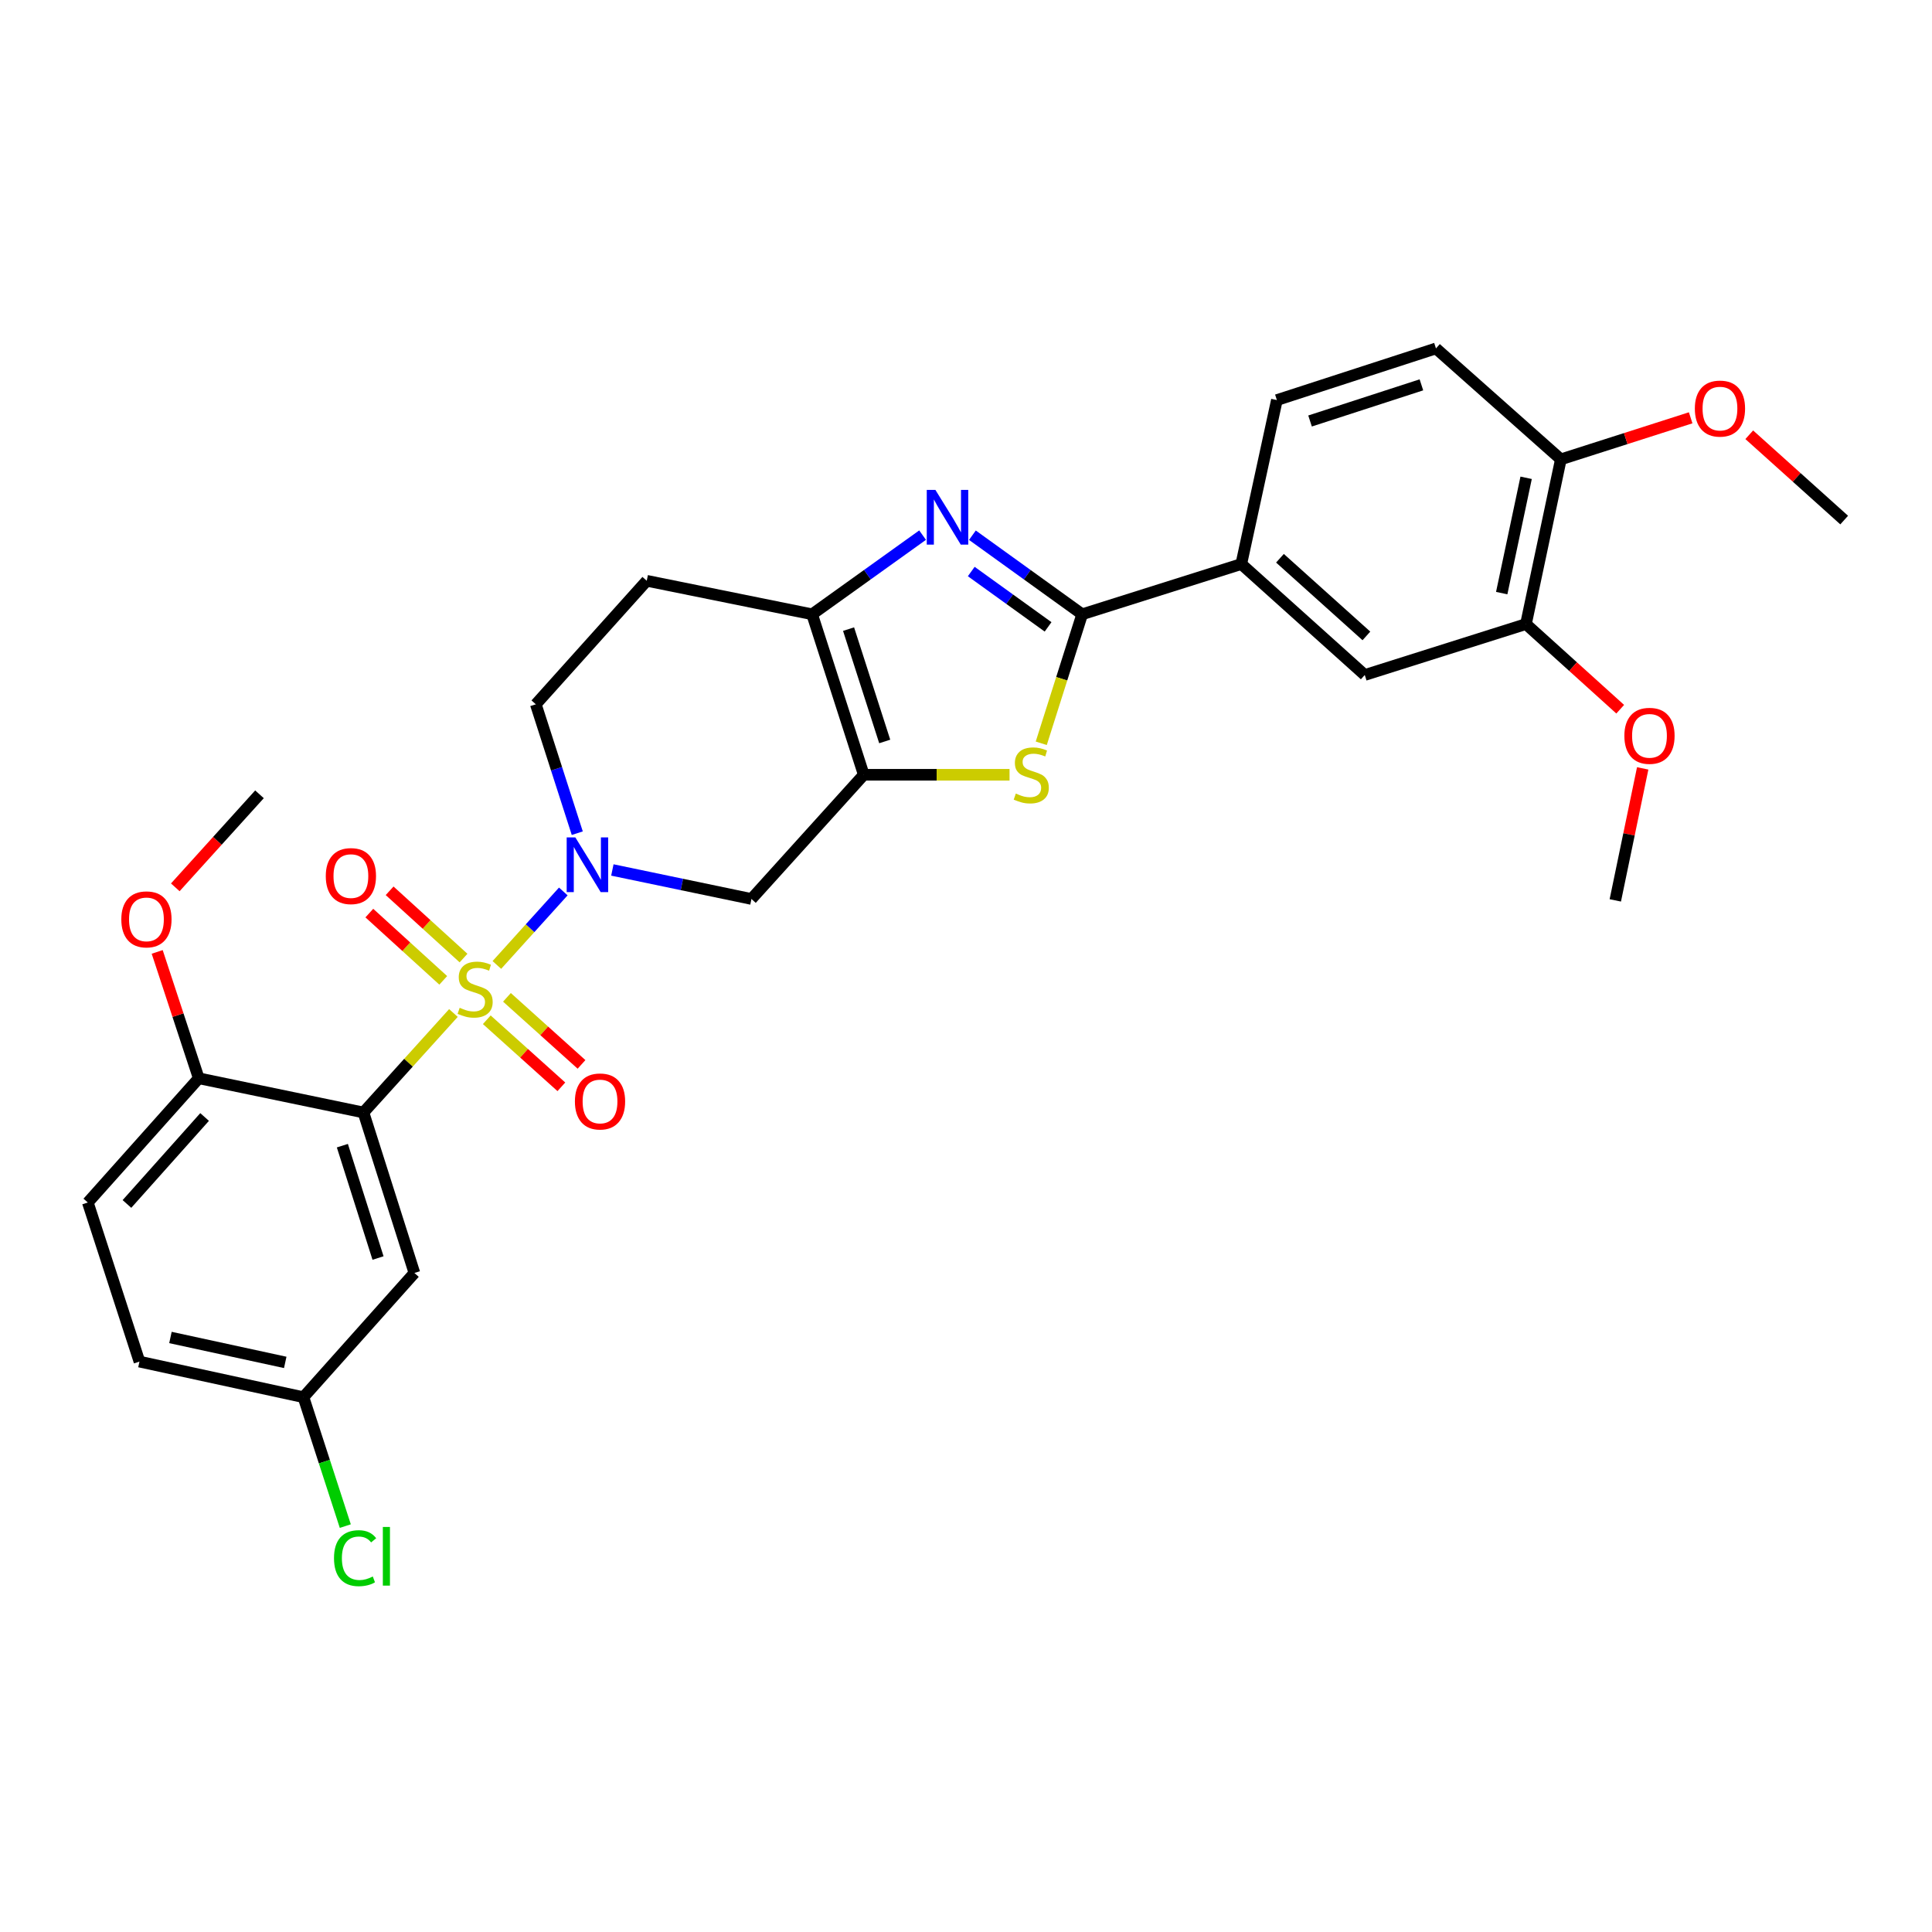 <?xml version='1.0' encoding='iso-8859-1'?>
<svg version='1.1' baseProfile='full'
              xmlns='http://www.w3.org/2000/svg'
                      xmlns:rdkit='http://www.rdkit.org/xml'
                      xmlns:xlink='http://www.w3.org/1999/xlink'
                  xml:space='preserve'
width='1000px' height='1000px' viewBox='0 0 1000 1000'>
<!-- END OF HEADER -->
<rect style='opacity:1.0;fill:#FFFFFF;stroke:none' width='1000' height='1000' x='0' y='0'> </rect>
<path class='bond-0' d='M 234.693,524.326 L 211.409,550.072' style='fill:none;fill-rule:evenodd;stroke:#CCCC00;stroke-width:6px;stroke-linecap:butt;stroke-linejoin:miter;stroke-opacity:1' />
<path class='bond-0' d='M 211.409,550.072 L 188.125,575.818' style='fill:none;fill-rule:evenodd;stroke:#000000;stroke-width:6px;stroke-linecap:butt;stroke-linejoin:miter;stroke-opacity:1' />
<path class='bond-1' d='M 257.175,499.461 L 274.369,480.438' style='fill:none;fill-rule:evenodd;stroke:#CCCC00;stroke-width:6px;stroke-linecap:butt;stroke-linejoin:miter;stroke-opacity:1' />
<path class='bond-1' d='M 274.369,480.438 L 291.564,461.414' style='fill:none;fill-rule:evenodd;stroke:#0000FF;stroke-width:6px;stroke-linecap:butt;stroke-linejoin:miter;stroke-opacity:1' />
<path class='bond-10' d='M 251.964,527.825 L 271.262,545.179' style='fill:none;fill-rule:evenodd;stroke:#CCCC00;stroke-width:6px;stroke-linecap:butt;stroke-linejoin:miter;stroke-opacity:1' />
<path class='bond-10' d='M 271.262,545.179 L 290.559,562.532' style='fill:none;fill-rule:evenodd;stroke:#FF0000;stroke-width:6px;stroke-linecap:butt;stroke-linejoin:miter;stroke-opacity:1' />
<path class='bond-10' d='M 262.398,516.223 L 281.695,533.576' style='fill:none;fill-rule:evenodd;stroke:#CCCC00;stroke-width:6px;stroke-linecap:butt;stroke-linejoin:miter;stroke-opacity:1' />
<path class='bond-10' d='M 281.695,533.576 L 300.992,550.93' style='fill:none;fill-rule:evenodd;stroke:#FF0000;stroke-width:6px;stroke-linecap:butt;stroke-linejoin:miter;stroke-opacity:1' />
<path class='bond-11' d='M 239.925,495.892 L 220.797,478.483' style='fill:none;fill-rule:evenodd;stroke:#CCCC00;stroke-width:6px;stroke-linecap:butt;stroke-linejoin:miter;stroke-opacity:1' />
<path class='bond-11' d='M 220.797,478.483 L 201.668,461.074' style='fill:none;fill-rule:evenodd;stroke:#FF0000;stroke-width:6px;stroke-linecap:butt;stroke-linejoin:miter;stroke-opacity:1' />
<path class='bond-11' d='M 229.423,507.432 L 210.294,490.023' style='fill:none;fill-rule:evenodd;stroke:#CCCC00;stroke-width:6px;stroke-linecap:butt;stroke-linejoin:miter;stroke-opacity:1' />
<path class='bond-11' d='M 210.294,490.023 L 191.165,472.614' style='fill:none;fill-rule:evenodd;stroke:#FF0000;stroke-width:6px;stroke-linecap:butt;stroke-linejoin:miter;stroke-opacity:1' />
<path class='bond-9' d='M 188.125,575.818 L 214.495,658.891' style='fill:none;fill-rule:evenodd;stroke:#000000;stroke-width:6px;stroke-linecap:butt;stroke-linejoin:miter;stroke-opacity:1' />
<path class='bond-9' d='M 177.208,593 L 195.667,651.151' style='fill:none;fill-rule:evenodd;stroke:#000000;stroke-width:6px;stroke-linecap:butt;stroke-linejoin:miter;stroke-opacity:1' />
<path class='bond-13' d='M 188.125,575.818 L 102.876,558.117' style='fill:none;fill-rule:evenodd;stroke:#000000;stroke-width:6px;stroke-linecap:butt;stroke-linejoin:miter;stroke-opacity:1' />
<path class='bond-7' d='M 316.96,450.291 L 352.957,457.8' style='fill:none;fill-rule:evenodd;stroke:#0000FF;stroke-width:6px;stroke-linecap:butt;stroke-linejoin:miter;stroke-opacity:1' />
<path class='bond-7' d='M 352.957,457.8 L 388.953,465.309' style='fill:none;fill-rule:evenodd;stroke:#000000;stroke-width:6px;stroke-linecap:butt;stroke-linejoin:miter;stroke-opacity:1' />
<path class='bond-16' d='M 298.795,431.258 L 288.065,397.901' style='fill:none;fill-rule:evenodd;stroke:#0000FF;stroke-width:6px;stroke-linecap:butt;stroke-linejoin:miter;stroke-opacity:1' />
<path class='bond-16' d='M 288.065,397.901 L 277.335,364.544' style='fill:none;fill-rule:evenodd;stroke:#000000;stroke-width:6px;stroke-linecap:butt;stroke-linejoin:miter;stroke-opacity:1' />
<path class='bond-2' d='M 447.086,401.022 L 388.953,465.309' style='fill:none;fill-rule:evenodd;stroke:#000000;stroke-width:6px;stroke-linecap:butt;stroke-linejoin:miter;stroke-opacity:1' />
<path class='bond-5' d='M 447.086,401.022 L 484.81,401.022' style='fill:none;fill-rule:evenodd;stroke:#000000;stroke-width:6px;stroke-linecap:butt;stroke-linejoin:miter;stroke-opacity:1' />
<path class='bond-5' d='M 484.81,401.022 L 522.535,401.022' style='fill:none;fill-rule:evenodd;stroke:#CCCC00;stroke-width:6px;stroke-linecap:butt;stroke-linejoin:miter;stroke-opacity:1' />
<path class='bond-30' d='M 447.086,401.022 L 420.352,317.949' style='fill:none;fill-rule:evenodd;stroke:#000000;stroke-width:6px;stroke-linecap:butt;stroke-linejoin:miter;stroke-opacity:1' />
<path class='bond-30' d='M 457.929,383.781 L 439.215,325.63' style='fill:none;fill-rule:evenodd;stroke:#000000;stroke-width:6px;stroke-linecap:butt;stroke-linejoin:miter;stroke-opacity:1' />
<path class='bond-3' d='M 477.534,276.979 L 448.943,297.464' style='fill:none;fill-rule:evenodd;stroke:#0000FF;stroke-width:6px;stroke-linecap:butt;stroke-linejoin:miter;stroke-opacity:1' />
<path class='bond-3' d='M 448.943,297.464 L 420.352,317.949' style='fill:none;fill-rule:evenodd;stroke:#000000;stroke-width:6px;stroke-linecap:butt;stroke-linejoin:miter;stroke-opacity:1' />
<path class='bond-32' d='M 503.317,277.024 L 531.722,297.487' style='fill:none;fill-rule:evenodd;stroke:#0000FF;stroke-width:6px;stroke-linecap:butt;stroke-linejoin:miter;stroke-opacity:1' />
<path class='bond-32' d='M 531.722,297.487 L 560.126,317.949' style='fill:none;fill-rule:evenodd;stroke:#000000;stroke-width:6px;stroke-linecap:butt;stroke-linejoin:miter;stroke-opacity:1' />
<path class='bond-32' d='M 502.718,295.823 L 522.601,310.147' style='fill:none;fill-rule:evenodd;stroke:#0000FF;stroke-width:6px;stroke-linecap:butt;stroke-linejoin:miter;stroke-opacity:1' />
<path class='bond-32' d='M 522.601,310.147 L 542.484,324.471' style='fill:none;fill-rule:evenodd;stroke:#000000;stroke-width:6px;stroke-linecap:butt;stroke-linejoin:miter;stroke-opacity:1' />
<path class='bond-4' d='M 560.126,317.949 L 549.539,351.336' style='fill:none;fill-rule:evenodd;stroke:#000000;stroke-width:6px;stroke-linecap:butt;stroke-linejoin:miter;stroke-opacity:1' />
<path class='bond-4' d='M 549.539,351.336 L 538.951,384.723' style='fill:none;fill-rule:evenodd;stroke:#CCCC00;stroke-width:6px;stroke-linecap:butt;stroke-linejoin:miter;stroke-opacity:1' />
<path class='bond-8' d='M 560.126,317.949 L 642.488,291.943' style='fill:none;fill-rule:evenodd;stroke:#000000;stroke-width:6px;stroke-linecap:butt;stroke-linejoin:miter;stroke-opacity:1' />
<path class='bond-6' d='M 420.352,317.949 L 334.756,300.612' style='fill:none;fill-rule:evenodd;stroke:#000000;stroke-width:6px;stroke-linecap:butt;stroke-linejoin:miter;stroke-opacity:1' />
<path class='bond-14' d='M 642.488,291.943 L 706.403,349.373' style='fill:none;fill-rule:evenodd;stroke:#000000;stroke-width:6px;stroke-linecap:butt;stroke-linejoin:miter;stroke-opacity:1' />
<path class='bond-14' d='M 662.504,288.951 L 707.245,329.152' style='fill:none;fill-rule:evenodd;stroke:#000000;stroke-width:6px;stroke-linecap:butt;stroke-linejoin:miter;stroke-opacity:1' />
<path class='bond-18' d='M 642.488,291.943 L 660.909,207.076' style='fill:none;fill-rule:evenodd;stroke:#000000;stroke-width:6px;stroke-linecap:butt;stroke-linejoin:miter;stroke-opacity:1' />
<path class='bond-21' d='M 214.495,658.891 L 157.065,723.187' style='fill:none;fill-rule:evenodd;stroke:#000000;stroke-width:6px;stroke-linecap:butt;stroke-linejoin:miter;stroke-opacity:1' />
<path class='bond-12' d='M 334.756,300.612 L 277.335,364.544' style='fill:none;fill-rule:evenodd;stroke:#000000;stroke-width:6px;stroke-linecap:butt;stroke-linejoin:miter;stroke-opacity:1' />
<path class='bond-20' d='M 102.876,558.117 L 45.455,622.421' style='fill:none;fill-rule:evenodd;stroke:#000000;stroke-width:6px;stroke-linecap:butt;stroke-linejoin:miter;stroke-opacity:1' />
<path class='bond-20' d='M 105.902,578.155 L 65.707,623.169' style='fill:none;fill-rule:evenodd;stroke:#000000;stroke-width:6px;stroke-linecap:butt;stroke-linejoin:miter;stroke-opacity:1' />
<path class='bond-25' d='M 102.876,558.117 L 92.119,525.412' style='fill:none;fill-rule:evenodd;stroke:#000000;stroke-width:6px;stroke-linecap:butt;stroke-linejoin:miter;stroke-opacity:1' />
<path class='bond-25' d='M 92.119,525.412 L 81.363,492.708' style='fill:none;fill-rule:evenodd;stroke:#FF0000;stroke-width:6px;stroke-linecap:butt;stroke-linejoin:miter;stroke-opacity:1' />
<path class='bond-15' d='M 706.403,349.373 L 789.839,323.012' style='fill:none;fill-rule:evenodd;stroke:#000000;stroke-width:6px;stroke-linecap:butt;stroke-linejoin:miter;stroke-opacity:1' />
<path class='bond-23' d='M 789.839,323.012 L 814.228,345.049' style='fill:none;fill-rule:evenodd;stroke:#000000;stroke-width:6px;stroke-linecap:butt;stroke-linejoin:miter;stroke-opacity:1' />
<path class='bond-23' d='M 814.228,345.049 L 838.617,367.087' style='fill:none;fill-rule:evenodd;stroke:#FF0000;stroke-width:6px;stroke-linecap:butt;stroke-linejoin:miter;stroke-opacity:1' />
<path class='bond-33' d='M 789.839,323.012 L 807.896,237.755' style='fill:none;fill-rule:evenodd;stroke:#000000;stroke-width:6px;stroke-linecap:butt;stroke-linejoin:miter;stroke-opacity:1' />
<path class='bond-33' d='M 777.283,306.99 L 789.923,247.31' style='fill:none;fill-rule:evenodd;stroke:#000000;stroke-width:6px;stroke-linecap:butt;stroke-linejoin:miter;stroke-opacity:1' />
<path class='bond-17' d='M 807.896,237.755 L 743.254,180.342' style='fill:none;fill-rule:evenodd;stroke:#000000;stroke-width:6px;stroke-linecap:butt;stroke-linejoin:miter;stroke-opacity:1' />
<path class='bond-26' d='M 807.896,237.755 L 841.492,227.004' style='fill:none;fill-rule:evenodd;stroke:#000000;stroke-width:6px;stroke-linecap:butt;stroke-linejoin:miter;stroke-opacity:1' />
<path class='bond-26' d='M 841.492,227.004 L 875.088,216.253' style='fill:none;fill-rule:evenodd;stroke:#FF0000;stroke-width:6px;stroke-linecap:butt;stroke-linejoin:miter;stroke-opacity:1' />
<path class='bond-19' d='M 660.909,207.076 L 743.254,180.342' style='fill:none;fill-rule:evenodd;stroke:#000000;stroke-width:6px;stroke-linecap:butt;stroke-linejoin:miter;stroke-opacity:1' />
<path class='bond-19' d='M 678.079,217.907 L 735.72,199.193' style='fill:none;fill-rule:evenodd;stroke:#000000;stroke-width:6px;stroke-linecap:butt;stroke-linejoin:miter;stroke-opacity:1' />
<path class='bond-22' d='M 45.455,622.421 L 72.18,704.766' style='fill:none;fill-rule:evenodd;stroke:#000000;stroke-width:6px;stroke-linecap:butt;stroke-linejoin:miter;stroke-opacity:1' />
<path class='bond-24' d='M 157.065,723.187 L 167.895,756.547' style='fill:none;fill-rule:evenodd;stroke:#000000;stroke-width:6px;stroke-linecap:butt;stroke-linejoin:miter;stroke-opacity:1' />
<path class='bond-24' d='M 167.895,756.547 L 178.726,789.907' style='fill:none;fill-rule:evenodd;stroke:#00CC00;stroke-width:6px;stroke-linecap:butt;stroke-linejoin:miter;stroke-opacity:1' />
<path class='bond-31' d='M 157.065,723.187 L 72.18,704.766' style='fill:none;fill-rule:evenodd;stroke:#000000;stroke-width:6px;stroke-linecap:butt;stroke-linejoin:miter;stroke-opacity:1' />
<path class='bond-31' d='M 147.641,705.175 L 88.222,692.28' style='fill:none;fill-rule:evenodd;stroke:#000000;stroke-width:6px;stroke-linecap:butt;stroke-linejoin:miter;stroke-opacity:1' />
<path class='bond-27' d='M 850.257,397.717 L 843.167,431.877' style='fill:none;fill-rule:evenodd;stroke:#FF0000;stroke-width:6px;stroke-linecap:butt;stroke-linejoin:miter;stroke-opacity:1' />
<path class='bond-27' d='M 843.167,431.877 L 836.078,466.037' style='fill:none;fill-rule:evenodd;stroke:#000000;stroke-width:6px;stroke-linecap:butt;stroke-linejoin:miter;stroke-opacity:1' />
<path class='bond-29' d='M 90.729,459.281 L 112.519,435.205' style='fill:none;fill-rule:evenodd;stroke:#FF0000;stroke-width:6px;stroke-linecap:butt;stroke-linejoin:miter;stroke-opacity:1' />
<path class='bond-29' d='M 112.519,435.205 L 134.309,411.129' style='fill:none;fill-rule:evenodd;stroke:#000000;stroke-width:6px;stroke-linecap:butt;stroke-linejoin:miter;stroke-opacity:1' />
<path class='bond-28' d='M 905.411,225.028 L 929.978,247.108' style='fill:none;fill-rule:evenodd;stroke:#FF0000;stroke-width:6px;stroke-linecap:butt;stroke-linejoin:miter;stroke-opacity:1' />
<path class='bond-28' d='M 929.978,247.108 L 954.545,269.187' style='fill:none;fill-rule:evenodd;stroke:#000000;stroke-width:6px;stroke-linecap:butt;stroke-linejoin:miter;stroke-opacity:1' />
<path  class='atom-0' d='M 237.928 521.624
Q 238.248 521.744, 239.568 522.304
Q 240.888 522.864, 242.328 523.224
Q 243.808 523.544, 245.248 523.544
Q 247.928 523.544, 249.488 522.264
Q 251.048 520.944, 251.048 518.664
Q 251.048 517.104, 250.248 516.144
Q 249.488 515.184, 248.288 514.664
Q 247.088 514.144, 245.088 513.544
Q 242.568 512.784, 241.048 512.064
Q 239.568 511.344, 238.488 509.824
Q 237.448 508.304, 237.448 505.744
Q 237.448 502.184, 239.848 499.984
Q 242.288 497.784, 247.088 497.784
Q 250.368 497.784, 254.088 499.344
L 253.168 502.424
Q 249.768 501.024, 247.208 501.024
Q 244.448 501.024, 242.928 502.184
Q 241.408 503.304, 241.448 505.264
Q 241.448 506.784, 242.208 507.704
Q 243.008 508.624, 244.128 509.144
Q 245.288 509.664, 247.208 510.264
Q 249.768 511.064, 251.288 511.864
Q 252.808 512.664, 253.888 514.304
Q 255.008 515.904, 255.008 518.664
Q 255.008 522.584, 252.368 524.704
Q 249.768 526.784, 245.408 526.784
Q 242.888 526.784, 240.968 526.224
Q 239.088 525.704, 236.848 524.784
L 237.928 521.624
' fill='#CCCC00'/>
<path  class='atom-2' d='M 297.792 433.439
L 307.072 448.439
Q 307.992 449.919, 309.472 452.599
Q 310.952 455.279, 311.032 455.439
L 311.032 433.439
L 314.792 433.439
L 314.792 461.759
L 310.912 461.759
L 300.952 445.359
Q 299.792 443.439, 298.552 441.239
Q 297.352 439.039, 296.992 438.359
L 296.992 461.759
L 293.312 461.759
L 293.312 433.439
L 297.792 433.439
' fill='#0000FF'/>
<path  class='atom-4' d='M 484.17 253.58
L 493.45 268.58
Q 494.37 270.06, 495.85 272.74
Q 497.33 275.42, 497.41 275.58
L 497.41 253.58
L 501.17 253.58
L 501.17 281.9
L 497.29 281.9
L 487.33 265.5
Q 486.17 263.58, 484.93 261.38
Q 483.73 259.18, 483.37 258.5
L 483.37 281.9
L 479.69 281.9
L 479.69 253.58
L 484.17 253.58
' fill='#0000FF'/>
<path  class='atom-6' d='M 525.782 410.742
Q 526.102 410.862, 527.422 411.422
Q 528.742 411.982, 530.182 412.342
Q 531.662 412.662, 533.102 412.662
Q 535.782 412.662, 537.342 411.382
Q 538.902 410.062, 538.902 407.782
Q 538.902 406.222, 538.102 405.262
Q 537.342 404.302, 536.142 403.782
Q 534.942 403.262, 532.942 402.662
Q 530.422 401.902, 528.902 401.182
Q 527.422 400.462, 526.342 398.942
Q 525.302 397.422, 525.302 394.862
Q 525.302 391.302, 527.702 389.102
Q 530.142 386.902, 534.942 386.902
Q 538.222 386.902, 541.942 388.462
L 541.022 391.542
Q 537.622 390.142, 535.062 390.142
Q 532.302 390.142, 530.782 391.302
Q 529.262 392.422, 529.302 394.382
Q 529.302 395.902, 530.062 396.822
Q 530.862 397.742, 531.982 398.262
Q 533.142 398.782, 535.062 399.382
Q 537.622 400.182, 539.142 400.982
Q 540.662 401.782, 541.742 403.422
Q 542.862 405.022, 542.862 407.782
Q 542.862 411.702, 540.222 413.822
Q 537.622 415.902, 533.262 415.902
Q 530.742 415.902, 528.822 415.342
Q 526.942 414.822, 524.702 413.902
L 525.782 410.742
' fill='#CCCC00'/>
<path  class='atom-11' d='M 297.571 570.116
Q 297.571 563.316, 300.931 559.516
Q 304.291 555.716, 310.571 555.716
Q 316.851 555.716, 320.211 559.516
Q 323.571 563.316, 323.571 570.116
Q 323.571 576.996, 320.171 580.916
Q 316.771 584.796, 310.571 584.796
Q 304.331 584.796, 300.931 580.916
Q 297.571 577.036, 297.571 570.116
M 310.571 581.596
Q 314.891 581.596, 317.211 578.716
Q 319.571 575.796, 319.571 570.116
Q 319.571 564.556, 317.211 561.756
Q 314.891 558.916, 310.571 558.916
Q 306.251 558.916, 303.891 561.716
Q 301.571 564.516, 301.571 570.116
Q 301.571 575.836, 303.891 578.716
Q 306.251 581.596, 310.571 581.596
' fill='#FF0000'/>
<path  class='atom-12' d='M 168.623 453.461
Q 168.623 446.661, 171.983 442.861
Q 175.343 439.061, 181.623 439.061
Q 187.903 439.061, 191.263 442.861
Q 194.623 446.661, 194.623 453.461
Q 194.623 460.341, 191.223 464.261
Q 187.823 468.141, 181.623 468.141
Q 175.383 468.141, 171.983 464.261
Q 168.623 460.381, 168.623 453.461
M 181.623 464.941
Q 185.943 464.941, 188.263 462.061
Q 190.623 459.141, 190.623 453.461
Q 190.623 447.901, 188.263 445.101
Q 185.943 442.261, 181.623 442.261
Q 177.303 442.261, 174.943 445.061
Q 172.623 447.861, 172.623 453.461
Q 172.623 459.181, 174.943 462.061
Q 177.303 464.941, 181.623 464.941
' fill='#FF0000'/>
<path  class='atom-24' d='M 840.771 380.86
Q 840.771 374.06, 844.131 370.26
Q 847.491 366.46, 853.771 366.46
Q 860.051 366.46, 863.411 370.26
Q 866.771 374.06, 866.771 380.86
Q 866.771 387.74, 863.371 391.66
Q 859.971 395.54, 853.771 395.54
Q 847.531 395.54, 844.131 391.66
Q 840.771 387.78, 840.771 380.86
M 853.771 392.34
Q 858.091 392.34, 860.411 389.46
Q 862.771 386.54, 862.771 380.86
Q 862.771 375.3, 860.411 372.5
Q 858.091 369.66, 853.771 369.66
Q 849.451 369.66, 847.091 372.46
Q 844.771 375.26, 844.771 380.86
Q 844.771 386.58, 847.091 389.46
Q 849.451 392.34, 853.771 392.34
' fill='#FF0000'/>
<path  class='atom-25' d='M 172.879 806.511
Q 172.879 799.471, 176.159 795.791
Q 179.479 792.071, 185.759 792.071
Q 191.599 792.071, 194.719 796.191
L 192.079 798.351
Q 189.799 795.351, 185.759 795.351
Q 181.479 795.351, 179.199 798.231
Q 176.959 801.071, 176.959 806.511
Q 176.959 812.111, 179.279 814.991
Q 181.639 817.871, 186.199 817.871
Q 189.319 817.871, 192.959 815.991
L 194.079 818.991
Q 192.599 819.951, 190.359 820.511
Q 188.119 821.071, 185.639 821.071
Q 179.479 821.071, 176.159 817.311
Q 172.879 813.551, 172.879 806.511
' fill='#00CC00'/>
<path  class='atom-25' d='M 198.159 790.351
L 201.839 790.351
L 201.839 820.711
L 198.159 820.711
L 198.159 790.351
' fill='#00CC00'/>
<path  class='atom-26' d='M 62.795 475.861
Q 62.795 469.061, 66.155 465.261
Q 69.515 461.461, 75.795 461.461
Q 82.075 461.461, 85.435 465.261
Q 88.795 469.061, 88.795 475.861
Q 88.795 482.741, 85.395 486.661
Q 81.995 490.541, 75.795 490.541
Q 69.555 490.541, 66.155 486.661
Q 62.795 482.781, 62.795 475.861
M 75.795 487.341
Q 80.115 487.341, 82.435 484.461
Q 84.795 481.541, 84.795 475.861
Q 84.795 470.301, 82.435 467.501
Q 80.115 464.661, 75.795 464.661
Q 71.475 464.661, 69.115 467.461
Q 66.795 470.261, 66.795 475.861
Q 66.795 481.581, 69.115 484.461
Q 71.475 487.341, 75.795 487.341
' fill='#FF0000'/>
<path  class='atom-27' d='M 877.249 211.482
Q 877.249 204.682, 880.609 200.882
Q 883.969 197.082, 890.249 197.082
Q 896.529 197.082, 899.889 200.882
Q 903.249 204.682, 903.249 211.482
Q 903.249 218.362, 899.849 222.282
Q 896.449 226.162, 890.249 226.162
Q 884.009 226.162, 880.609 222.282
Q 877.249 218.402, 877.249 211.482
M 890.249 222.962
Q 894.569 222.962, 896.889 220.082
Q 899.249 217.162, 899.249 211.482
Q 899.249 205.922, 896.889 203.122
Q 894.569 200.282, 890.249 200.282
Q 885.929 200.282, 883.569 203.082
Q 881.249 205.882, 881.249 211.482
Q 881.249 217.202, 883.569 220.082
Q 885.929 222.962, 890.249 222.962
' fill='#FF0000'/>
</svg>

